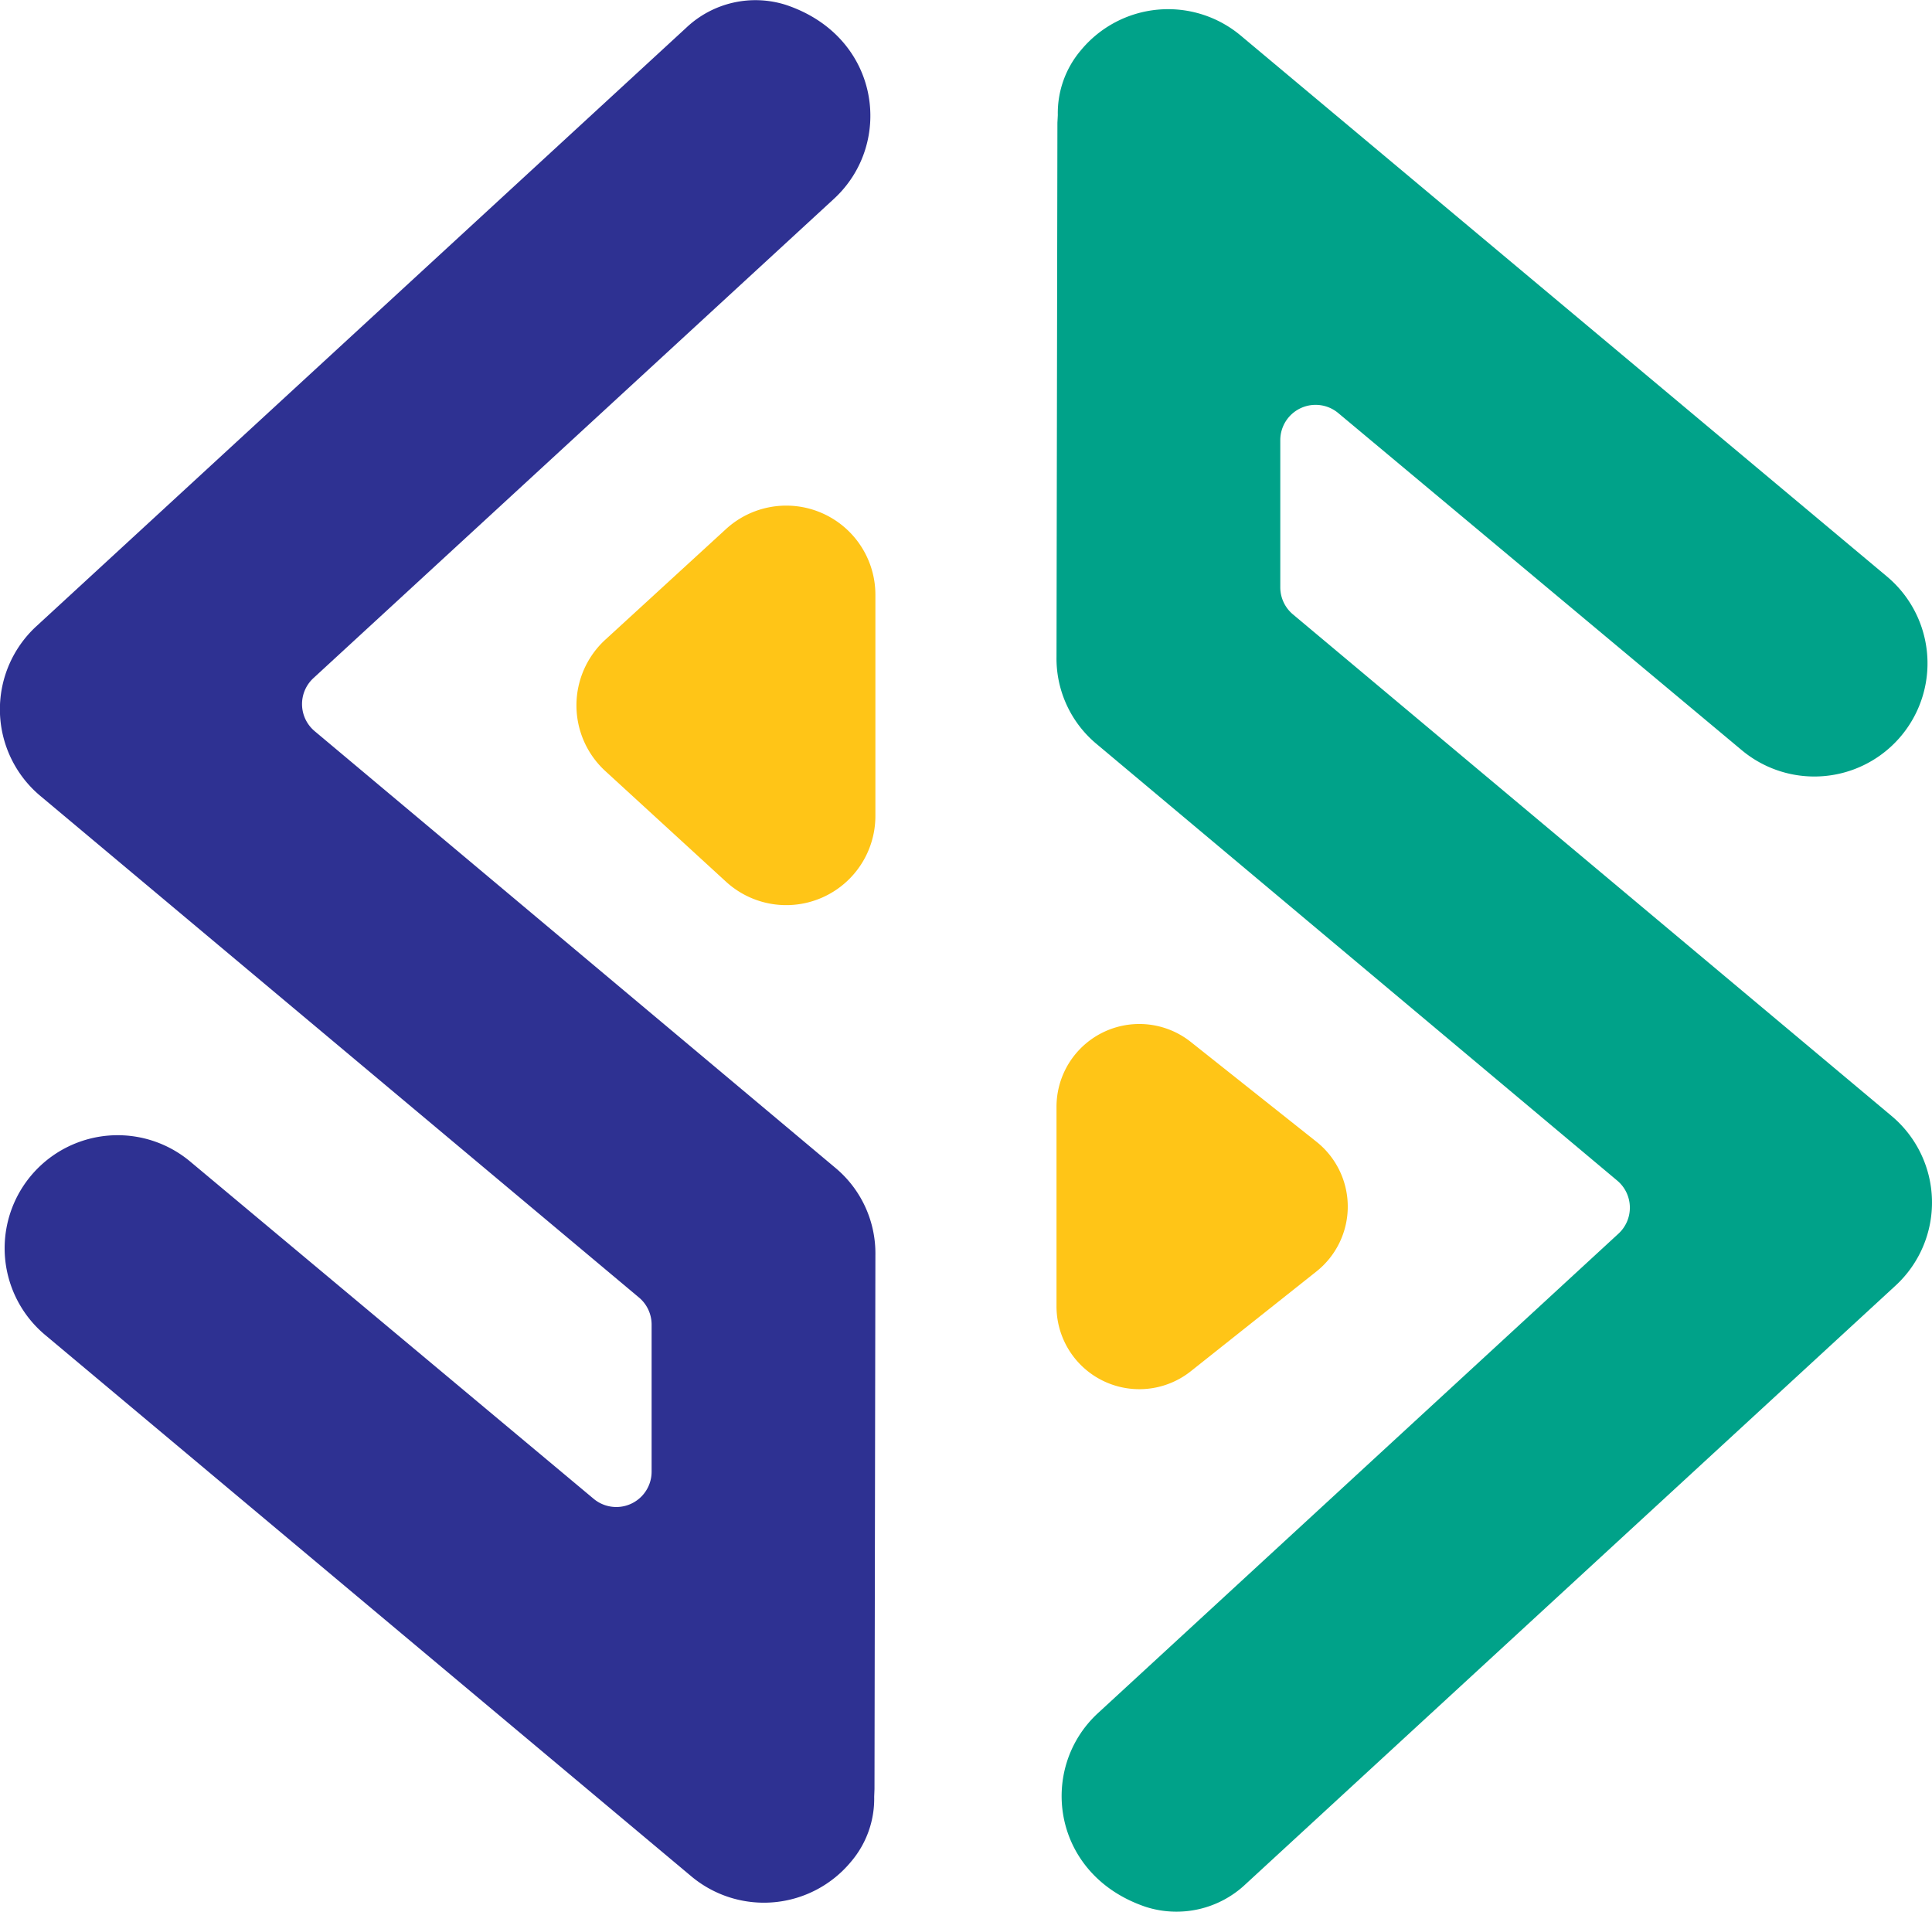 <?xml version="1.0" encoding="UTF-8"?>
<svg data-bbox="-0.01 0.017 192.019 189.964" viewBox="0 0 192.01 190" xmlns="http://www.w3.org/2000/svg" data-type="color">
    <g>
        <g>
            <path d="M86.88 178.56a9.64 9.64 0 0 1-2.29 6.44 11.24 11.24 0 0 1-15.87 1.48L4.48 132.66a11.23 11.23 0 0 1 14.43-17.22L59 148.95a3.51 3.51 0 0 0 5.76-2.7v-14.62a3.51 3.51 0 0 0-1.25-2.68L4 79.09a11.22 11.22 0 0 1-.39-16.85l64.61-59.5a10 10 0 0 1 9.9-2.25c9.36 3.14 10.78 13.73 4.76 19.27L31.15 67.39a3.51 3.51 0 0 0 .12 5.27l51.86 43.49a11.06 11.06 0 0 1 3.87 8.58l-.09 53.07Z" fill="#2e3192" data-color="1"/>
            <path d="m60.15 63.58 12-11A8.86 8.86 0 0 1 87 59.09v22a8.86 8.86 0 0 1-14.86 6.52l-12-11a8.86 8.86 0 0 1 .01-13.03Z" fill="#ffc517" data-color="2"/>
            <path d="M105.13 11.44A9.64 9.64 0 0 1 107.42 5a11.24 11.24 0 0 1 15.87-1.48l64.24 53.77a11.23 11.23 0 0 1-14.43 17.26L133 41.05a3.51 3.51 0 0 0-5.76 2.7v14.62a3.51 3.51 0 0 0 1.25 2.68L188 110.91a11.22 11.22 0 0 1 .39 16.85l-64.6 59.49a10 10 0 0 1-9.9 2.26c-9.36-3.14-10.78-13.73-4.76-19.27l51.72-47.64a3.51 3.51 0 0 0-.12-5.27l-51.85-43.48a11.06 11.06 0 0 1-3.88-8.58l.09-53.07Z" fill="#00a289" data-color="3"/>
            <path d="m130.84 126.35-12.44 9.88a8.23 8.23 0 0 1-13.4-6.45V110a8.23 8.23 0 0 1 13.35-6.45l12.44 9.88a8.23 8.23 0 0 1 .05 12.92Z" fill="#ffc517" data-color="2"/>
        </g>
    </g>
</svg>
